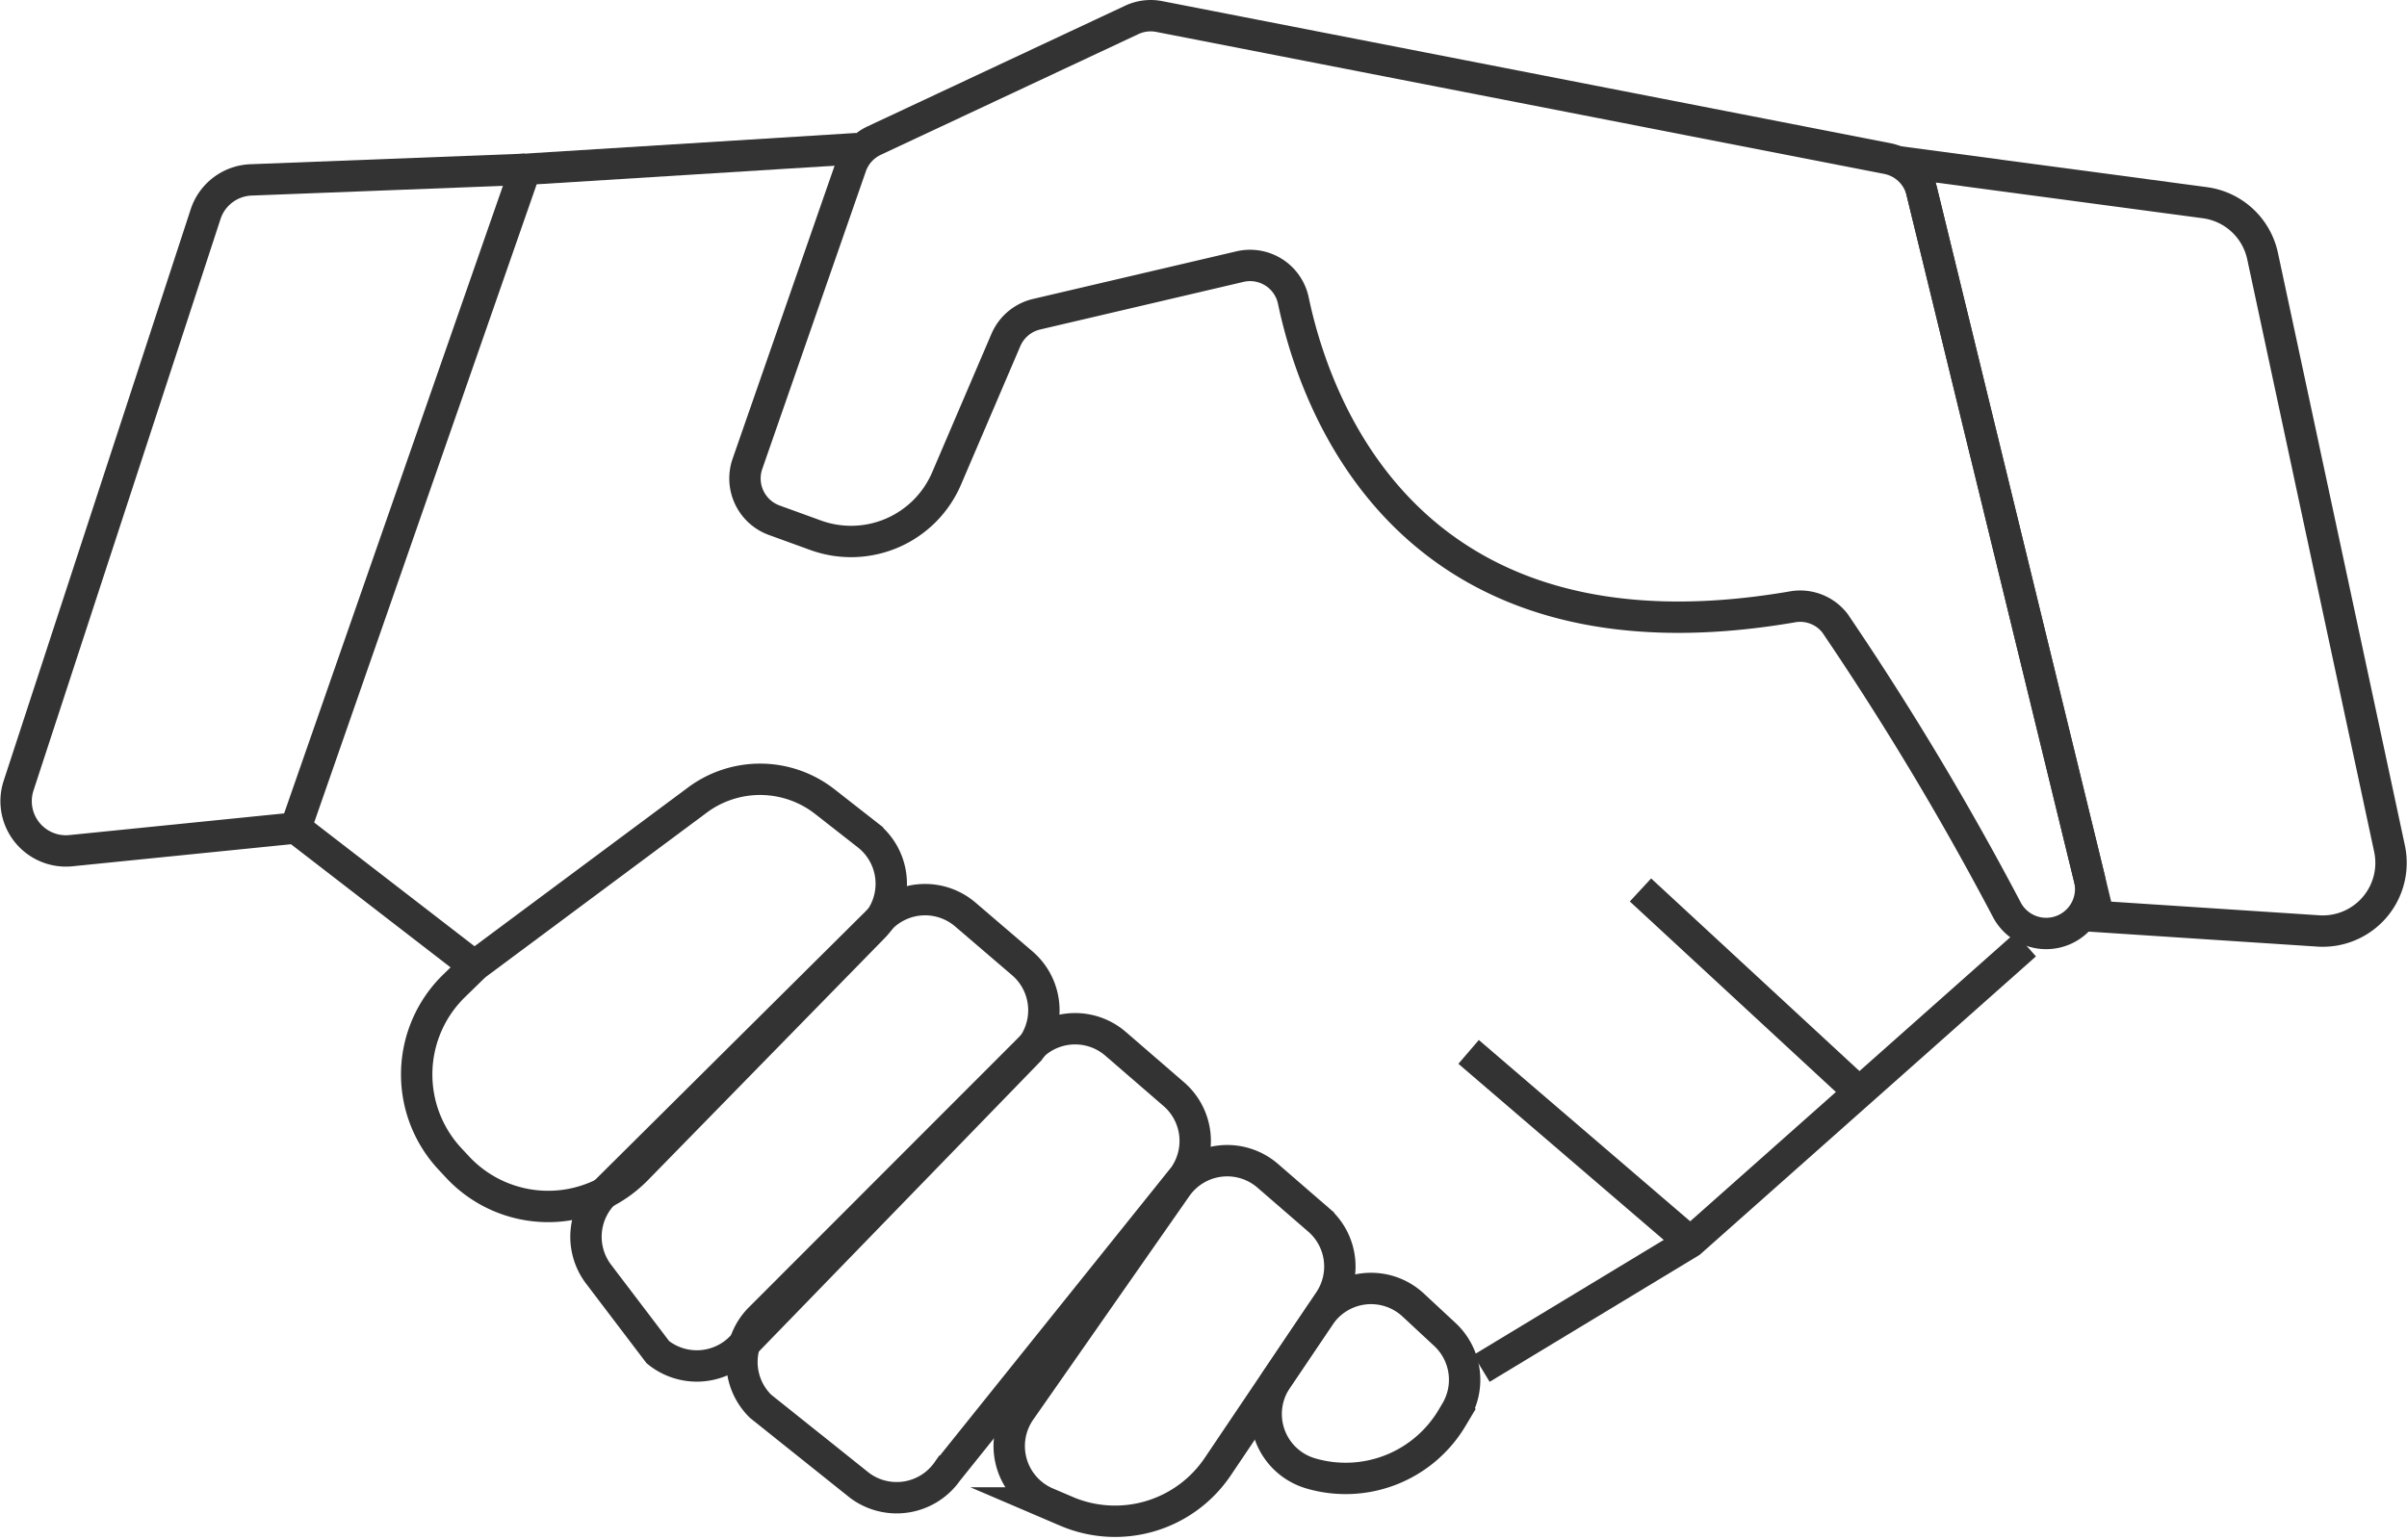 <svg xmlns="http://www.w3.org/2000/svg" width="76.71" height="49.108" viewBox="0 0 76.71 49.108">
  <g id="グループ_1679" data-name="グループ 1679" transform="translate(0.512 0.501)">
    <path id="パス_730" data-name="パス 730" d="M43.8.634l-8.21,3.848a1.415,1.415,0,0,0-.737.818l-3.3,9.485a1.418,1.418,0,0,0,.857,1.8l1.317.478a3.311,3.311,0,0,0,4.172-1.81l1.89-4.415a1.418,1.418,0,0,1,.98-.822L47.242,8.5A1.41,1.41,0,0,1,48.95,9.579c.726,3.461,3.751,11.849,15.891,9.769a1.4,1.4,0,0,1,1.373.522A95.356,95.356,0,0,1,71.7,29.022a1.418,1.418,0,0,0,2.621-1.017L68.98,6.107a1.418,1.418,0,0,0-1.106-1.055L44.678.526A1.423,1.423,0,0,0,43.8.634Z" transform="translate(-8.244 -0.5)" fill="none" stroke="#333" stroke-miterlimit="10" stroke-width="1"/>
    <path id="パス_731" data-name="パス 731" d="M81.192,6.8l9.237,1.235a2.175,2.175,0,0,1,1.838,1.7l4.046,18.891a2.175,2.175,0,0,1-2.269,2.625l-7-.459Z" transform="translate(-20.672 -2.074)" fill="none" stroke="#333" stroke-miterlimit="10" stroke-width="1"/>
    <path id="パス_732" data-name="パス 732" d="M62.77,53.493l6.655-4.025,10.683-9.484" transform="translate(-16.067 -10.37)" fill="none" stroke="#333" stroke-miterlimit="10" stroke-width="1"/>
    <path id="パス_733" data-name="パス 733" d="M30.28,6.148,19.7,6.808l-7.319,21,5.7,4.4" transform="translate(-3.471 -1.912)" fill="none" stroke="#333" stroke-miterlimit="10" stroke-width="1"/>
    <line id="線_78" data-name="線 78" x1="6.804" y1="6.293" transform="translate(51.769 27.87)" fill="none" stroke="#333" stroke-miterlimit="10" stroke-width="1"/>
    <line id="線_79" data-name="線 79" x1="7.066" y1="6.063" transform="translate(46.292 33.033)" fill="none" stroke="#333" stroke-miterlimit="10" stroke-width="1"/>
    <path id="パス_734" data-name="パス 734" d="M32.088,37.662l-7.553,7.724a3.946,3.946,0,0,1-5.708-.068l-.244-.262a3.946,3.946,0,0,1,.123-5.507L19.269,39a1.886,1.886,0,0,1,.2-.175l7-5.207a3.346,3.346,0,0,1,4.061.049l1.361,1.065A1.972,1.972,0,0,1,32.088,37.662Z" transform="translate(-4.756 -8.613)" fill="none" stroke="#333" stroke-miterlimit="10" stroke-width="1"/>
    <path id="パス_735" data-name="パス 735" d="M25.3,47.421a1.971,1.971,0,0,0-.182,2.591L27.008,52.5a1.973,1.973,0,0,0,2.657-.16l9.089-9.368a1.972,1.972,0,0,0-.133-2.87l-1.815-1.555a1.971,1.971,0,0,0-2.672.1Z" transform="translate(-6.554 -9.894)" fill="none" stroke="#333" stroke-miterlimit="10" stroke-width="1"/>
    <path id="パス_736" data-name="パス 736" d="M55.025,60.488h0a3.945,3.945,0,0,0,4.517-1.764l.124-.208a1.972,1.972,0,0,0-.355-2.455L58.3,55.121a1.972,1.972,0,0,0-2.975.346L53.953,57.5A1.972,1.972,0,0,0,55.025,60.488Z" transform="translate(-13.778 -14.022)" fill="none" stroke="#333" stroke-miterlimit="10" stroke-width="1"/>
    <path id="パス_737" data-name="パス 737" d="M16.732,7.028l-8.744.338A1.587,1.587,0,0,0,6.541,8.458L.58,26.678a1.587,1.587,0,0,0,1.668,2.072l7.164-.723" transform="translate(-0.5 -2.132)" fill="none" stroke="#333" stroke-miterlimit="10" stroke-width="1"/>
    <path id="パス_738" data-name="パス 738" d="M43.261,44.047l1.85,1.6a1.972,1.972,0,0,1,.325,2.618l-7.541,9.4a1.973,1.973,0,0,1-2.8.453l-3.153-2.52a1.972,1.972,0,0,1-.02-2.807l8.648-8.655A1.972,1.972,0,0,1,43.261,44.047Z" transform="translate(-8.212 -11.265)" fill="none" stroke="#333" stroke-miterlimit="10" stroke-width="1"/>
    <path id="パス_739" data-name="パス 739" d="M50.944,49.653l1.616,1.4a1.971,1.971,0,0,1,.342,2.59l-3.555,5.279a3.946,3.946,0,0,1-4.822,1.424l-.626-.268a1.971,1.971,0,0,1-.842-2.942l4.977-7.128A1.972,1.972,0,0,1,50.944,49.653Z" transform="translate(-11.05 -12.667)" fill="none" stroke="#333" stroke-miterlimit="10" stroke-width="1"/>
  </g>
</svg>
